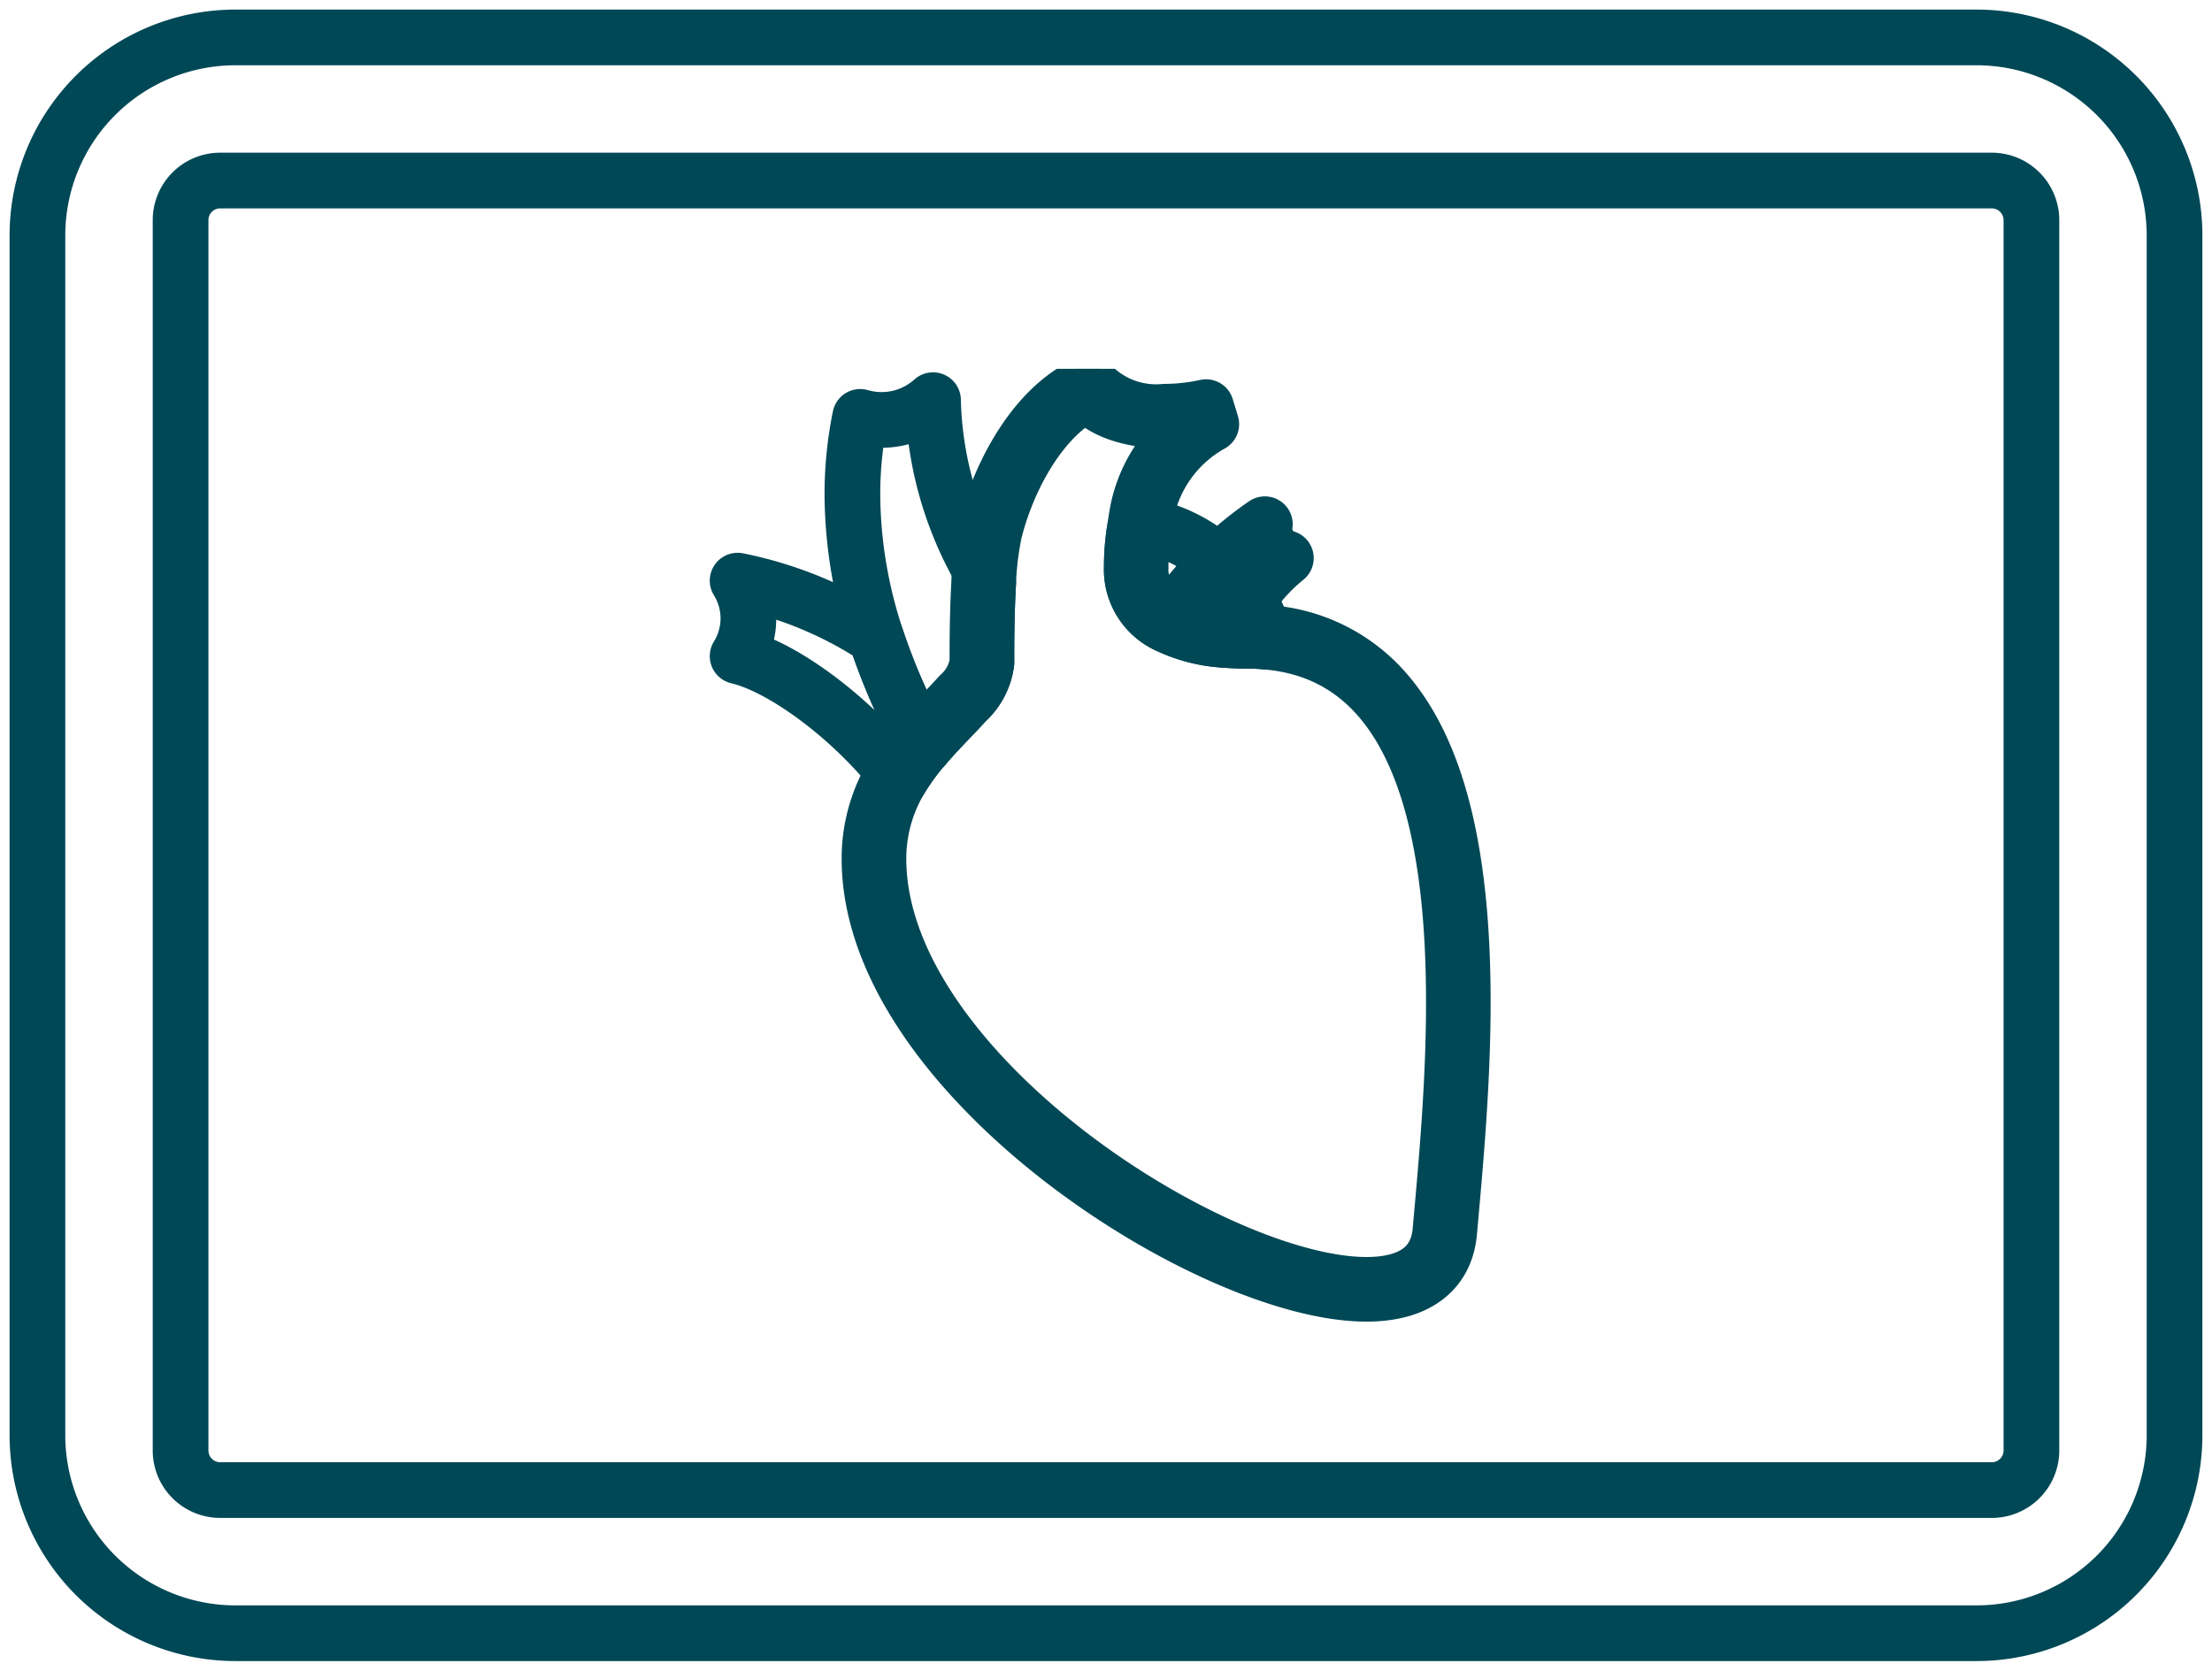 <svg xmlns="http://www.w3.org/2000/svg" xmlns:xlink="http://www.w3.org/1999/xlink" width="79.424" height="60" viewBox="0 0 79.424 60">
  <defs>
    <clipPath id="clip-path">
      <rect id="Rechteck_136" data-name="Rechteck 136" width="79.424" height="60" fill="none" stroke="#004856" stroke-width="2"/>
    </clipPath>
    <clipPath id="clip-path-2">
      <rect id="Rechteck_137" data-name="Rechteck 137" width="33.675" height="36.052" transform="translate(-3)" fill="none" stroke="#004856" stroke-width="2"/>
    </clipPath>
  </defs>
  <g id="Gruppe_189" data-name="Gruppe 189" transform="translate(-1483 -2368)">
    <g id="Gruppe_186" data-name="Gruppe 186" transform="translate(1483 2368)">
      <g id="Gruppe_185" data-name="Gruppe 185" transform="translate(0 0)" clip-path="url(#clip-path)">
        <path id="Rechteck_134" data-name="Rechteck 134" d="M7.112,0h62.51a7.113,7.113,0,0,1,7.113,7.113V50.2a7.112,7.112,0,0,1-7.112,7.112H7.112A7.112,7.112,0,0,1,0,50.2V7.112A7.112,7.112,0,0,1,7.112,0Z" transform="translate(1.344 1.344)" fill="none" stroke="#004856" stroke-linecap="round" stroke-linejoin="round" stroke-width="2"/>
        <path id="Rechteck_135" data-name="Rechteck 135" d="M1.422,0H65.033a1.423,1.423,0,0,1,1.423,1.423V45.608a1.423,1.423,0,0,1-1.423,1.423H1.422A1.422,1.422,0,0,1,0,45.609V1.422A1.422,1.422,0,0,1,1.422,0Z" transform="translate(6.484 6.484)" fill="none" stroke="#004856" stroke-linecap="round" stroke-linejoin="round" stroke-width="2"/>
      </g>
    </g>
    <g id="Gruppe_188" data-name="Gruppe 188" transform="translate(1509.325 2381.246)">
      <g id="Gruppe_187" data-name="Gruppe 187" clip-path="url(#clip-path-2)">
        <path id="Pfad_705" data-name="Pfad 705" d="M47.777,18.755A14.62,14.62,0,0,0,45.9,21a2.2,2.2,0,0,1-1.241-2.063,8.275,8.275,0,0,1,.142-1.556A5.508,5.508,0,0,1,47.777,18.755Z" transform="translate(-30.346 -11.81)" fill="none" stroke="#004856" stroke-linecap="round" stroke-linejoin="round" stroke-width="2"/>
        <path id="Pfad_706" data-name="Pfad 706" d="M56.6,27.321a6.72,6.72,0,0,0-.676-.031c-.24,0-.507-.009-.787-.03a11.123,11.123,0,0,1,.845-1.472A5.516,5.516,0,0,1,56.6,27.321Z" transform="translate(-37.463 -17.522)" fill="none" stroke="#004856" stroke-linecap="round" stroke-linejoin="round" stroke-width="2"/>
        <path id="Pfad_707" data-name="Pfad 707" d="M18.211,10.341c-.058,1.138-.049,2.276-.049,2.579a2.292,2.292,0,0,1-.729,1.4c-.022.022-.04.045-.062.067-.417.462-.943.97-1.44,1.556A22.522,22.522,0,0,1,14.2,12.013a16.552,16.552,0,0,1-.85-5.114,14,14,0,0,1,.28-2.8,2.758,2.758,0,0,0,2.615-.6,12.889,12.889,0,0,0,1.983,6.572C18.22,10.154,18.215,10.247,18.211,10.341Z" transform="translate(-9.069 -2.373)" fill="none" stroke="#004856" stroke-linecap="round" stroke-linejoin="round" stroke-width="2"/>
        <path id="Pfad_708" data-name="Pfad 708" d="M7.2,29.693a8.308,8.308,0,0,0-.867,1.192C4.764,28.812,2.217,26.856.5,26.447a2.569,2.569,0,0,0,0-2.712,14.237,14.237,0,0,1,4.967,2.032A22.524,22.524,0,0,0,7.2,29.693Z" transform="translate(-0.34 -16.128)" fill="none" stroke="#004856" stroke-linecap="round" stroke-linejoin="round" stroke-width="2"/>
        <path id="Pfad_709" data-name="Pfad 709" d="M52.821,18.636A6.437,6.437,0,0,0,51.492,20.1a11.14,11.14,0,0,0-.845,1.472,5.461,5.461,0,0,1-2.116-.547,14.64,14.64,0,0,1,1.877-2.245,12.528,12.528,0,0,1,1.659-1.361A1.1,1.1,0,0,0,52.821,18.636Z" transform="translate(-32.976 -11.838)" fill="none" stroke="#004856" stroke-linecap="round" stroke-linejoin="round" stroke-width="2"/>
        <path id="Pfad_710" data-name="Pfad 710" d="M33.118,34.238c-5.609,0-17.844-7.843-17.844-15.624a5.856,5.856,0,0,1,.821-3,8.5,8.5,0,0,1,.9-1.241c.31-.366.625-.695.929-1.012.183-.191.357-.373.516-.549l.074-.079a1.954,1.954,0,0,0,.635-1.17v-.1c0-.4,0-1.449.05-2.491l.013-.275a11.025,11.025,0,0,1,.227-1.876c.443-1.809,1.63-4.258,3.521-5.2l.233-.116.162.2a3.243,3.243,0,0,0,2.527.855,6.992,6.992,0,0,0,1.477-.165l.187.611a4.711,4.711,0,0,0-2.4,3.643,8,8,0,0,0-.137,1.5,1.878,1.878,0,0,0,1.072,1.781,5.081,5.081,0,0,0,1.991.51c.249.019.506.029.761.029a7.037,7.037,0,0,1,.708.033,6.155,6.155,0,0,1,4.349,2.216c3.548,4.225,2.731,13.345,2.244,18.8l-.045.5C35.963,33.448,34.907,34.238,33.118,34.238Z" transform="translate(-10.379 -1.019)" fill="none" stroke="#004856" stroke-linecap="round" stroke-linejoin="round" stroke-width="2"/>
        <path id="Pfad_711" data-name="Pfad 711" d="M36.452,32.839c-.556,6.2-20.179-3.655-20.179-13.371a5.556,5.556,0,0,1,.779-2.837,8.282,8.282,0,0,1,.867-1.192c.5-.587,1.023-1.094,1.44-1.556.022-.022.04-.044.063-.066a2.3,2.3,0,0,0,.729-1.4c0-.3-.009-1.441.049-2.579,0-.094.009-.187.013-.276a11.077,11.077,0,0,1,.218-1.814c.449-1.836,1.627-4.131,3.353-4.993.609.769,2.25,1.254,4.322.8a5.022,5.022,0,0,0-2.592,3.882A8.275,8.275,0,0,0,25.371,9a2.2,2.2,0,0,0,1.241,2.063,5.459,5.459,0,0,0,2.116.547c.28.022.547.03.787.03a6.721,6.721,0,0,1,.676.032C38.488,12.375,37.043,26.173,36.452,32.839Z" transform="translate(-11.057 -1.874)" fill="none" stroke="#004856" stroke-linecap="round" stroke-linejoin="round" stroke-width="2"/>
      </g>
    </g>
  </g>
</svg>
